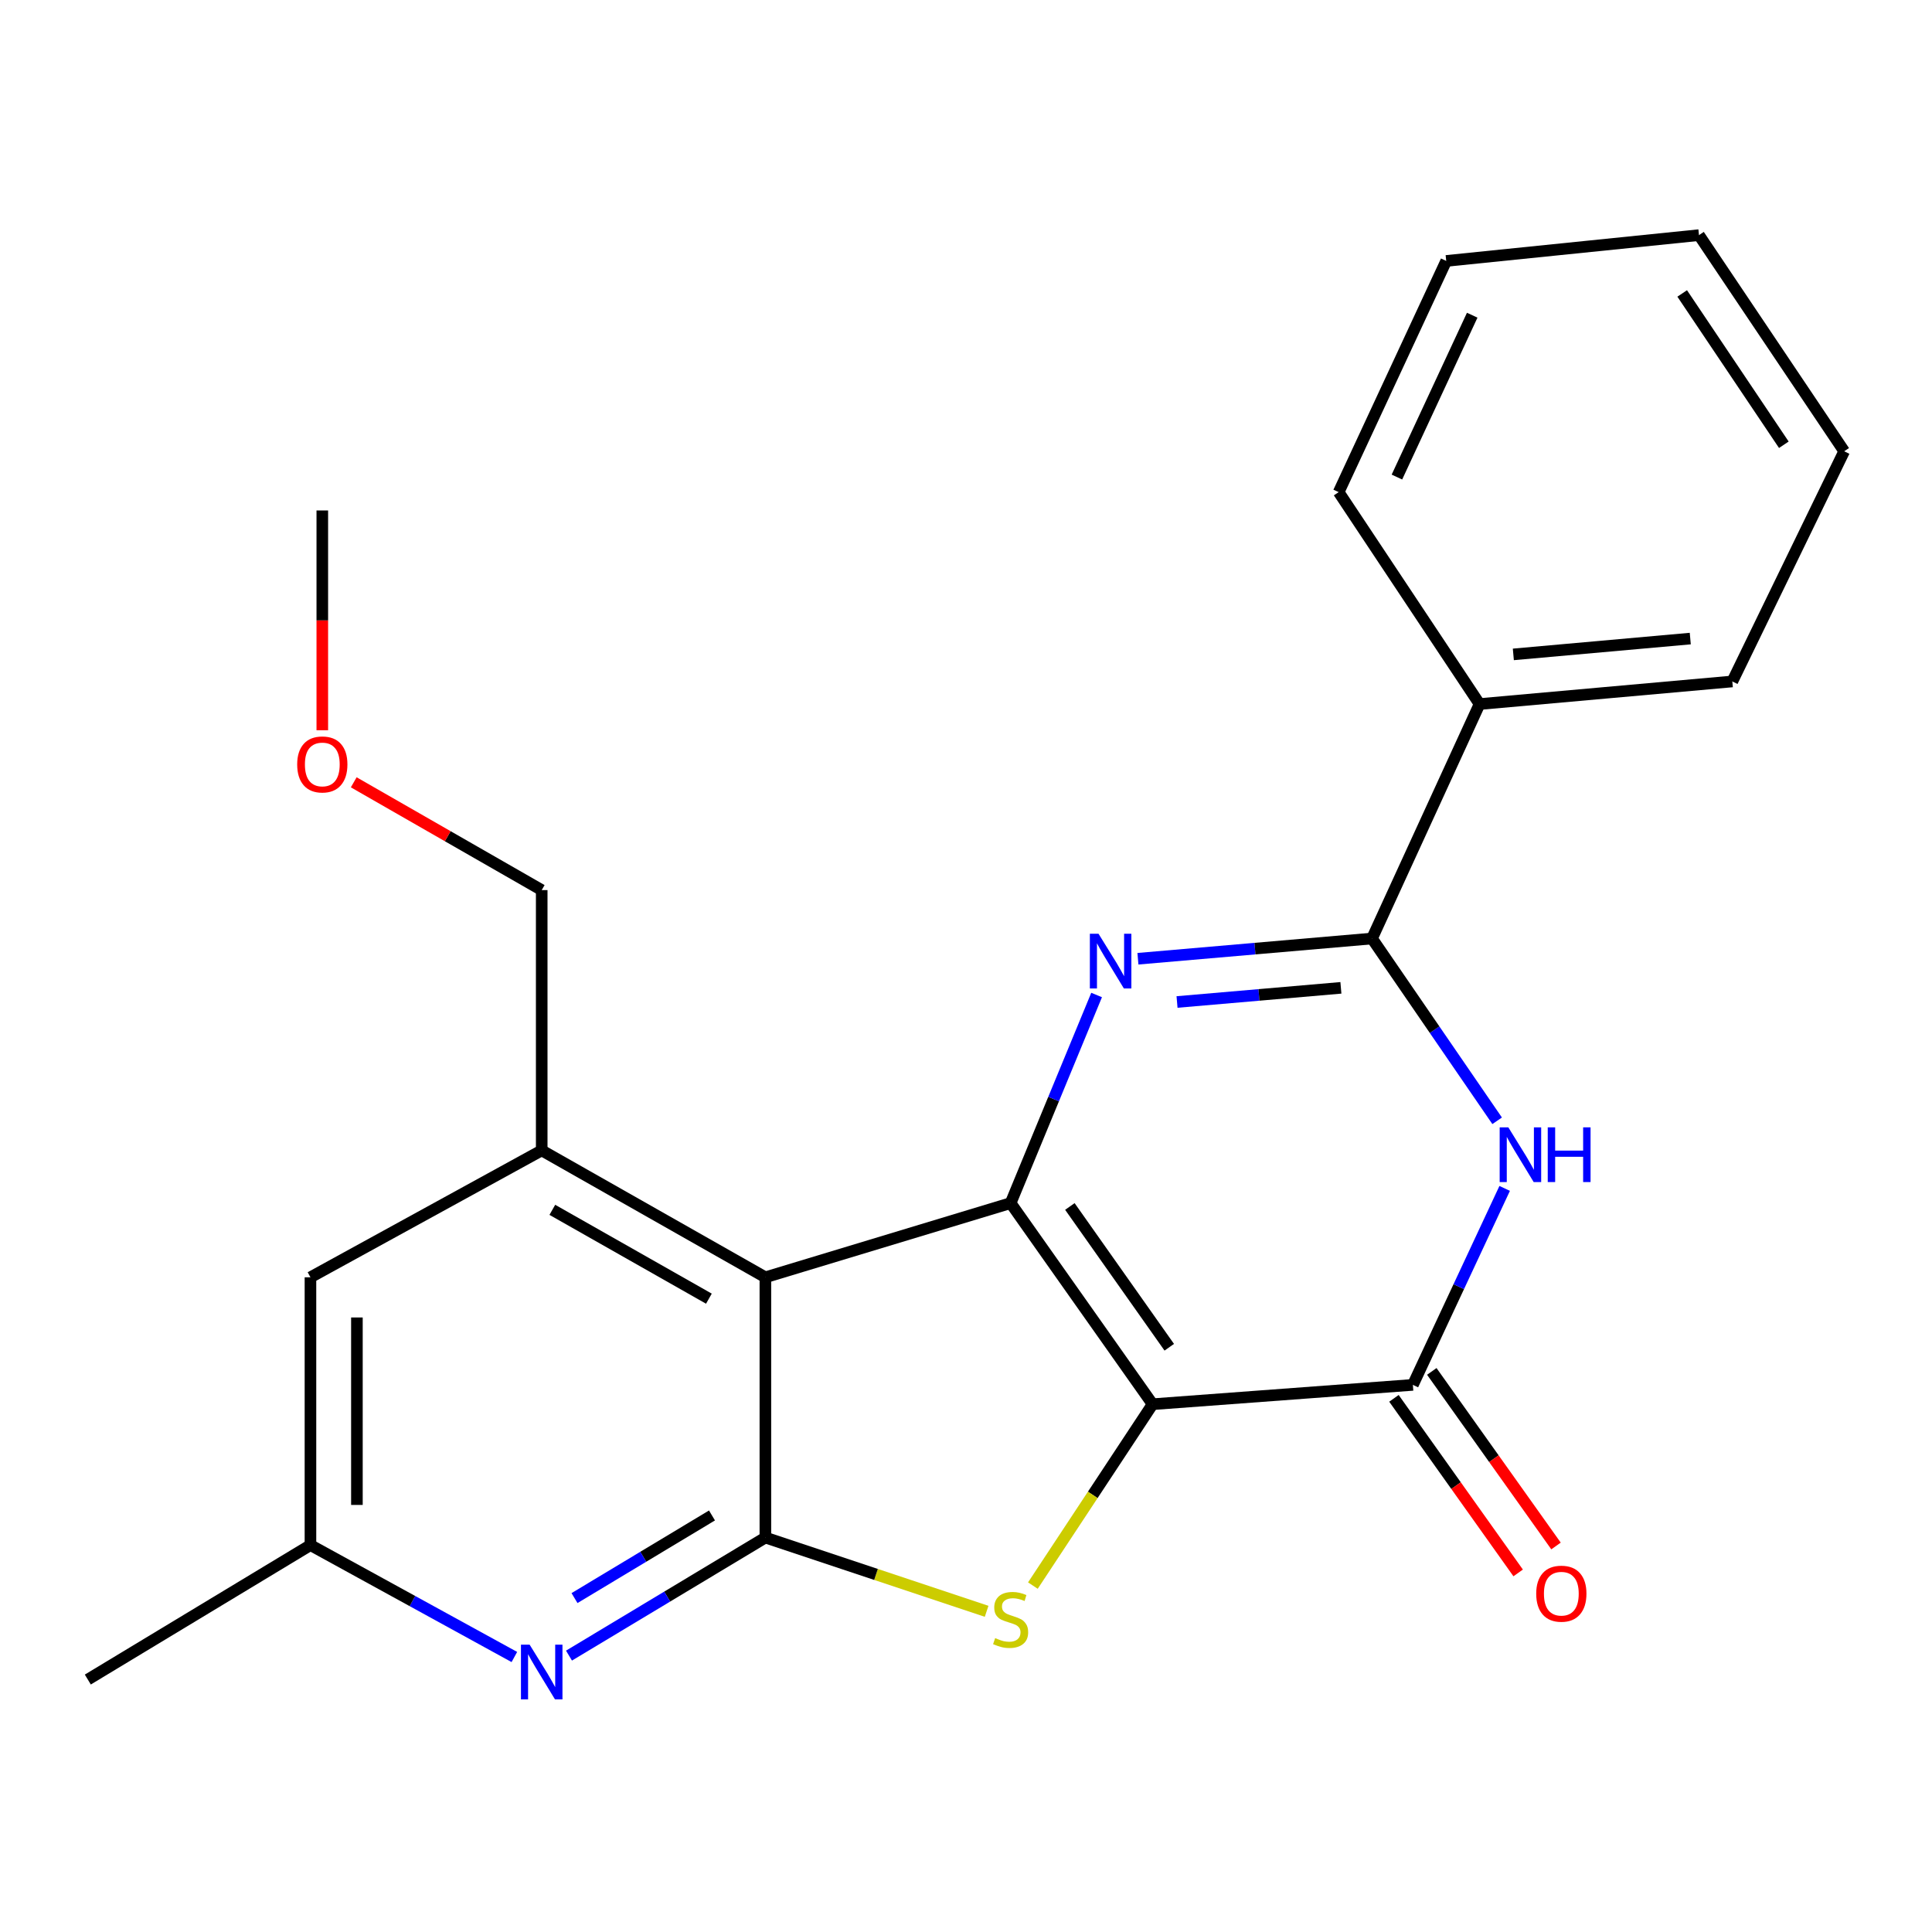 <?xml version='1.0' encoding='iso-8859-1'?>
<svg version='1.1' baseProfile='full'
              xmlns='http://www.w3.org/2000/svg'
                      xmlns:rdkit='http://www.rdkit.org/xml'
                      xmlns:xlink='http://www.w3.org/1999/xlink'
                  xml:space='preserve'
width='1000px' height='1000px' viewBox='0 0 1000 1000'>
<!-- END OF HEADER -->
<rect style='opacity:1.0;fill:#FFFFFF;stroke:none' width='1000' height='1000' x='0' y='0'> </rect>
<path class='bond-0' d='M 596.587,726.815 L 523.098,622.72' style='fill:none;fill-rule:evenodd;stroke:#000000;stroke-width:6px;stroke-linecap:butt;stroke-linejoin:miter;stroke-opacity:1' />
<path class='bond-0' d='M 605.208,697.332 L 553.766,624.466' style='fill:none;fill-rule:evenodd;stroke:#000000;stroke-width:6px;stroke-linecap:butt;stroke-linejoin:miter;stroke-opacity:1' />
<path class='bond-3' d='M 596.587,726.815 L 565.603,773.755' style='fill:none;fill-rule:evenodd;stroke:#000000;stroke-width:6px;stroke-linecap:butt;stroke-linejoin:miter;stroke-opacity:1' />
<path class='bond-3' d='M 565.603,773.755 L 534.619,820.695' style='fill:none;fill-rule:evenodd;stroke:#CCCC00;stroke-width:6px;stroke-linecap:butt;stroke-linejoin:miter;stroke-opacity:1' />
<path class='bond-5' d='M 596.587,726.815 L 731.301,716.809' style='fill:none;fill-rule:evenodd;stroke:#000000;stroke-width:6px;stroke-linecap:butt;stroke-linejoin:miter;stroke-opacity:1' />
<path class='bond-1' d='M 523.098,622.72 L 545.349,568.866' style='fill:none;fill-rule:evenodd;stroke:#000000;stroke-width:6px;stroke-linecap:butt;stroke-linejoin:miter;stroke-opacity:1' />
<path class='bond-1' d='M 545.349,568.866 L 567.601,515.013' style='fill:none;fill-rule:evenodd;stroke:#0000FF;stroke-width:6px;stroke-linecap:butt;stroke-linejoin:miter;stroke-opacity:1' />
<path class='bond-2' d='M 523.098,622.72 L 396.159,661.128' style='fill:none;fill-rule:evenodd;stroke:#000000;stroke-width:6px;stroke-linecap:butt;stroke-linejoin:miter;stroke-opacity:1' />
<path class='bond-24' d='M 588.987,496.243 L 649.57,491.009' style='fill:none;fill-rule:evenodd;stroke:#0000FF;stroke-width:6px;stroke-linecap:butt;stroke-linejoin:miter;stroke-opacity:1' />
<path class='bond-24' d='M 649.57,491.009 L 710.153,485.775' style='fill:none;fill-rule:evenodd;stroke:#000000;stroke-width:6px;stroke-linecap:butt;stroke-linejoin:miter;stroke-opacity:1' />
<path class='bond-24' d='M 609.231,518.63 L 651.64,514.967' style='fill:none;fill-rule:evenodd;stroke:#0000FF;stroke-width:6px;stroke-linecap:butt;stroke-linejoin:miter;stroke-opacity:1' />
<path class='bond-24' d='M 651.64,514.967 L 694.048,511.303' style='fill:none;fill-rule:evenodd;stroke:#000000;stroke-width:6px;stroke-linecap:butt;stroke-linejoin:miter;stroke-opacity:1' />
<path class='bond-9' d='M 396.159,661.128 L 280.389,595.441' style='fill:none;fill-rule:evenodd;stroke:#000000;stroke-width:6px;stroke-linecap:butt;stroke-linejoin:miter;stroke-opacity:1' />
<path class='bond-9' d='M 366.927,672.189 L 285.888,626.208' style='fill:none;fill-rule:evenodd;stroke:#000000;stroke-width:6px;stroke-linecap:butt;stroke-linejoin:miter;stroke-opacity:1' />
<path class='bond-23' d='M 396.159,661.128 L 396.159,795.841' style='fill:none;fill-rule:evenodd;stroke:#000000;stroke-width:6px;stroke-linecap:butt;stroke-linejoin:miter;stroke-opacity:1' />
<path class='bond-4' d='M 510.673,834.009 L 453.416,814.925' style='fill:none;fill-rule:evenodd;stroke:#CCCC00;stroke-width:6px;stroke-linecap:butt;stroke-linejoin:miter;stroke-opacity:1' />
<path class='bond-4' d='M 453.416,814.925 L 396.159,795.841' style='fill:none;fill-rule:evenodd;stroke:#000000;stroke-width:6px;stroke-linecap:butt;stroke-linejoin:miter;stroke-opacity:1' />
<path class='bond-8' d='M 396.159,795.841 L 345.332,826.393' style='fill:none;fill-rule:evenodd;stroke:#000000;stroke-width:6px;stroke-linecap:butt;stroke-linejoin:miter;stroke-opacity:1' />
<path class='bond-8' d='M 345.332,826.393 L 294.506,856.944' style='fill:none;fill-rule:evenodd;stroke:#0000FF;stroke-width:6px;stroke-linecap:butt;stroke-linejoin:miter;stroke-opacity:1' />
<path class='bond-8' d='M 368.523,784.397 L 332.944,805.783' style='fill:none;fill-rule:evenodd;stroke:#000000;stroke-width:6px;stroke-linecap:butt;stroke-linejoin:miter;stroke-opacity:1' />
<path class='bond-8' d='M 332.944,805.783 L 297.365,827.169' style='fill:none;fill-rule:evenodd;stroke:#0000FF;stroke-width:6px;stroke-linecap:butt;stroke-linejoin:miter;stroke-opacity:1' />
<path class='bond-6' d='M 731.301,716.809 L 755.058,665.964' style='fill:none;fill-rule:evenodd;stroke:#000000;stroke-width:6px;stroke-linecap:butt;stroke-linejoin:miter;stroke-opacity:1' />
<path class='bond-6' d='M 755.058,665.964 L 778.816,615.119' style='fill:none;fill-rule:evenodd;stroke:#0000FF;stroke-width:6px;stroke-linecap:butt;stroke-linejoin:miter;stroke-opacity:1' />
<path class='bond-12' d='M 721.504,723.779 L 753.652,768.96' style='fill:none;fill-rule:evenodd;stroke:#000000;stroke-width:6px;stroke-linecap:butt;stroke-linejoin:miter;stroke-opacity:1' />
<path class='bond-12' d='M 753.652,768.96 L 785.799,814.141' style='fill:none;fill-rule:evenodd;stroke:#FF0000;stroke-width:6px;stroke-linecap:butt;stroke-linejoin:miter;stroke-opacity:1' />
<path class='bond-12' d='M 741.097,709.838 L 773.245,755.019' style='fill:none;fill-rule:evenodd;stroke:#000000;stroke-width:6px;stroke-linecap:butt;stroke-linejoin:miter;stroke-opacity:1' />
<path class='bond-12' d='M 773.245,755.019 L 805.392,800.2' style='fill:none;fill-rule:evenodd;stroke:#FF0000;stroke-width:6px;stroke-linecap:butt;stroke-linejoin:miter;stroke-opacity:1' />
<path class='bond-7' d='M 774.918,580.118 L 742.536,532.947' style='fill:none;fill-rule:evenodd;stroke:#0000FF;stroke-width:6px;stroke-linecap:butt;stroke-linejoin:miter;stroke-opacity:1' />
<path class='bond-7' d='M 742.536,532.947 L 710.153,485.775' style='fill:none;fill-rule:evenodd;stroke:#000000;stroke-width:6px;stroke-linecap:butt;stroke-linejoin:miter;stroke-opacity:1' />
<path class='bond-13' d='M 710.153,485.775 L 765.821,364.421' style='fill:none;fill-rule:evenodd;stroke:#000000;stroke-width:6px;stroke-linecap:butt;stroke-linejoin:miter;stroke-opacity:1' />
<path class='bond-11' d='M 266.235,857.662 L 213.463,828.702' style='fill:none;fill-rule:evenodd;stroke:#0000FF;stroke-width:6px;stroke-linecap:butt;stroke-linejoin:miter;stroke-opacity:1' />
<path class='bond-11' d='M 213.463,828.702 L 160.691,799.742' style='fill:none;fill-rule:evenodd;stroke:#000000;stroke-width:6px;stroke-linecap:butt;stroke-linejoin:miter;stroke-opacity:1' />
<path class='bond-10' d='M 280.389,595.441 L 160.691,661.128' style='fill:none;fill-rule:evenodd;stroke:#000000;stroke-width:6px;stroke-linecap:butt;stroke-linejoin:miter;stroke-opacity:1' />
<path class='bond-14' d='M 280.389,595.441 L 280.389,460.713' style='fill:none;fill-rule:evenodd;stroke:#000000;stroke-width:6px;stroke-linecap:butt;stroke-linejoin:miter;stroke-opacity:1' />
<path class='bond-25' d='M 160.691,661.128 L 160.691,799.742' style='fill:none;fill-rule:evenodd;stroke:#000000;stroke-width:6px;stroke-linecap:butt;stroke-linejoin:miter;stroke-opacity:1' />
<path class='bond-25' d='M 184.737,681.92 L 184.737,778.95' style='fill:none;fill-rule:evenodd;stroke:#000000;stroke-width:6px;stroke-linecap:butt;stroke-linejoin:miter;stroke-opacity:1' />
<path class='bond-16' d='M 160.691,799.742 L 45.455,869.33' style='fill:none;fill-rule:evenodd;stroke:#000000;stroke-width:6px;stroke-linecap:butt;stroke-linejoin:miter;stroke-opacity:1' />
<path class='bond-17' d='M 765.821,364.421 L 896.647,352.718' style='fill:none;fill-rule:evenodd;stroke:#000000;stroke-width:6px;stroke-linecap:butt;stroke-linejoin:miter;stroke-opacity:1' />
<path class='bond-17' d='M 783.302,338.714 L 874.88,330.523' style='fill:none;fill-rule:evenodd;stroke:#000000;stroke-width:6px;stroke-linecap:butt;stroke-linejoin:miter;stroke-opacity:1' />
<path class='bond-18' d='M 765.821,364.421 L 692.893,254.729' style='fill:none;fill-rule:evenodd;stroke:#000000;stroke-width:6px;stroke-linecap:butt;stroke-linejoin:miter;stroke-opacity:1' />
<path class='bond-15' d='M 280.389,460.713 L 231.742,432.816' style='fill:none;fill-rule:evenodd;stroke:#000000;stroke-width:6px;stroke-linecap:butt;stroke-linejoin:miter;stroke-opacity:1' />
<path class='bond-15' d='M 231.742,432.816 L 183.095,404.919' style='fill:none;fill-rule:evenodd;stroke:#FF0000;stroke-width:6px;stroke-linecap:butt;stroke-linejoin:miter;stroke-opacity:1' />
<path class='bond-19' d='M 166.823,377.983 L 166.823,321.098' style='fill:none;fill-rule:evenodd;stroke:#FF0000;stroke-width:6px;stroke-linecap:butt;stroke-linejoin:miter;stroke-opacity:1' />
<path class='bond-19' d='M 166.823,321.098 L 166.823,264.214' style='fill:none;fill-rule:evenodd;stroke:#000000;stroke-width:6px;stroke-linecap:butt;stroke-linejoin:miter;stroke-opacity:1' />
<path class='bond-20' d='M 896.647,352.718 L 954.545,233.581' style='fill:none;fill-rule:evenodd;stroke:#000000;stroke-width:6px;stroke-linecap:butt;stroke-linejoin:miter;stroke-opacity:1' />
<path class='bond-21' d='M 692.893,254.729 L 748.561,135.057' style='fill:none;fill-rule:evenodd;stroke:#000000;stroke-width:6px;stroke-linecap:butt;stroke-linejoin:miter;stroke-opacity:1' />
<path class='bond-21' d='M 723.046,246.92 L 762.013,163.15' style='fill:none;fill-rule:evenodd;stroke:#000000;stroke-width:6px;stroke-linecap:butt;stroke-linejoin:miter;stroke-opacity:1' />
<path class='bond-26' d='M 954.545,233.581 L 879.387,121.698' style='fill:none;fill-rule:evenodd;stroke:#000000;stroke-width:6px;stroke-linecap:butt;stroke-linejoin:miter;stroke-opacity:1' />
<path class='bond-26' d='M 923.311,230.207 L 870.7,151.889' style='fill:none;fill-rule:evenodd;stroke:#000000;stroke-width:6px;stroke-linecap:butt;stroke-linejoin:miter;stroke-opacity:1' />
<path class='bond-22' d='M 748.561,135.057 L 879.387,121.698' style='fill:none;fill-rule:evenodd;stroke:#000000;stroke-width:6px;stroke-linecap:butt;stroke-linejoin:miter;stroke-opacity:1' />
<path  class='atom-2' d='M 568.591 483.305
L 577.871 498.305
Q 578.791 499.785, 580.271 502.465
Q 581.751 505.145, 581.831 505.305
L 581.831 483.305
L 585.591 483.305
L 585.591 511.625
L 581.711 511.625
L 571.751 495.225
Q 570.591 493.305, 569.351 491.105
Q 568.151 488.905, 567.791 488.225
L 567.791 511.625
L 564.111 511.625
L 564.111 483.305
L 568.591 483.305
' fill='#0000FF'/>
<path  class='atom-4' d='M 515.098 847.87
Q 515.418 847.99, 516.738 848.55
Q 518.058 849.11, 519.498 849.47
Q 520.978 849.79, 522.418 849.79
Q 525.098 849.79, 526.658 848.51
Q 528.218 847.19, 528.218 844.91
Q 528.218 843.35, 527.418 842.39
Q 526.658 841.43, 525.458 840.91
Q 524.258 840.39, 522.258 839.79
Q 519.738 839.03, 518.218 838.31
Q 516.738 837.59, 515.658 836.07
Q 514.618 834.55, 514.618 831.99
Q 514.618 828.43, 517.018 826.23
Q 519.458 824.03, 524.258 824.03
Q 527.538 824.03, 531.258 825.59
L 530.338 828.67
Q 526.938 827.27, 524.378 827.27
Q 521.618 827.27, 520.098 828.43
Q 518.578 829.55, 518.618 831.51
Q 518.618 833.03, 519.378 833.95
Q 520.178 834.87, 521.298 835.39
Q 522.458 835.91, 524.378 836.51
Q 526.938 837.31, 528.458 838.11
Q 529.978 838.91, 531.058 840.55
Q 532.178 842.15, 532.178 844.91
Q 532.178 848.83, 529.538 850.95
Q 526.938 853.03, 522.578 853.03
Q 520.058 853.03, 518.138 852.47
Q 516.258 851.95, 514.018 851.03
L 515.098 847.87
' fill='#CCCC00'/>
<path  class='atom-7' d='M 780.708 583.512
L 789.988 598.512
Q 790.908 599.992, 792.388 602.672
Q 793.868 605.352, 793.948 605.512
L 793.948 583.512
L 797.708 583.512
L 797.708 611.832
L 793.828 611.832
L 783.868 595.432
Q 782.708 593.512, 781.468 591.312
Q 780.268 589.112, 779.908 588.432
L 779.908 611.832
L 776.228 611.832
L 776.228 583.512
L 780.708 583.512
' fill='#0000FF'/>
<path  class='atom-7' d='M 801.108 583.512
L 804.948 583.512
L 804.948 595.552
L 819.428 595.552
L 819.428 583.512
L 823.268 583.512
L 823.268 611.832
L 819.428 611.832
L 819.428 598.752
L 804.948 598.752
L 804.948 611.832
L 801.108 611.832
L 801.108 583.512
' fill='#0000FF'/>
<path  class='atom-9' d='M 274.129 851.269
L 283.409 866.269
Q 284.329 867.749, 285.809 870.429
Q 287.289 873.109, 287.369 873.269
L 287.369 851.269
L 291.129 851.269
L 291.129 879.589
L 287.249 879.589
L 277.289 863.189
Q 276.129 861.269, 274.889 859.069
Q 273.689 856.869, 273.329 856.189
L 273.329 879.589
L 269.649 879.589
L 269.649 851.269
L 274.129 851.269
' fill='#0000FF'/>
<path  class='atom-13' d='M 795.142 824.884
Q 795.142 818.084, 798.502 814.284
Q 801.862 810.484, 808.142 810.484
Q 814.422 810.484, 817.782 814.284
Q 821.142 818.084, 821.142 824.884
Q 821.142 831.764, 817.742 835.684
Q 814.342 839.564, 808.142 839.564
Q 801.902 839.564, 798.502 835.684
Q 795.142 831.804, 795.142 824.884
M 808.142 836.364
Q 812.462 836.364, 814.782 833.484
Q 817.142 830.564, 817.142 824.884
Q 817.142 819.324, 814.782 816.524
Q 812.462 813.684, 808.142 813.684
Q 803.822 813.684, 801.462 816.484
Q 799.142 819.284, 799.142 824.884
Q 799.142 830.604, 801.462 833.484
Q 803.822 836.364, 808.142 836.364
' fill='#FF0000'/>
<path  class='atom-16' d='M 153.823 395.668
Q 153.823 388.868, 157.183 385.068
Q 160.543 381.268, 166.823 381.268
Q 173.103 381.268, 176.463 385.068
Q 179.823 388.868, 179.823 395.668
Q 179.823 402.548, 176.423 406.468
Q 173.023 410.348, 166.823 410.348
Q 160.583 410.348, 157.183 406.468
Q 153.823 402.588, 153.823 395.668
M 166.823 407.148
Q 171.143 407.148, 173.463 404.268
Q 175.823 401.348, 175.823 395.668
Q 175.823 390.108, 173.463 387.308
Q 171.143 384.468, 166.823 384.468
Q 162.503 384.468, 160.143 387.268
Q 157.823 390.068, 157.823 395.668
Q 157.823 401.388, 160.143 404.268
Q 162.503 407.148, 166.823 407.148
' fill='#FF0000'/>
</svg>
